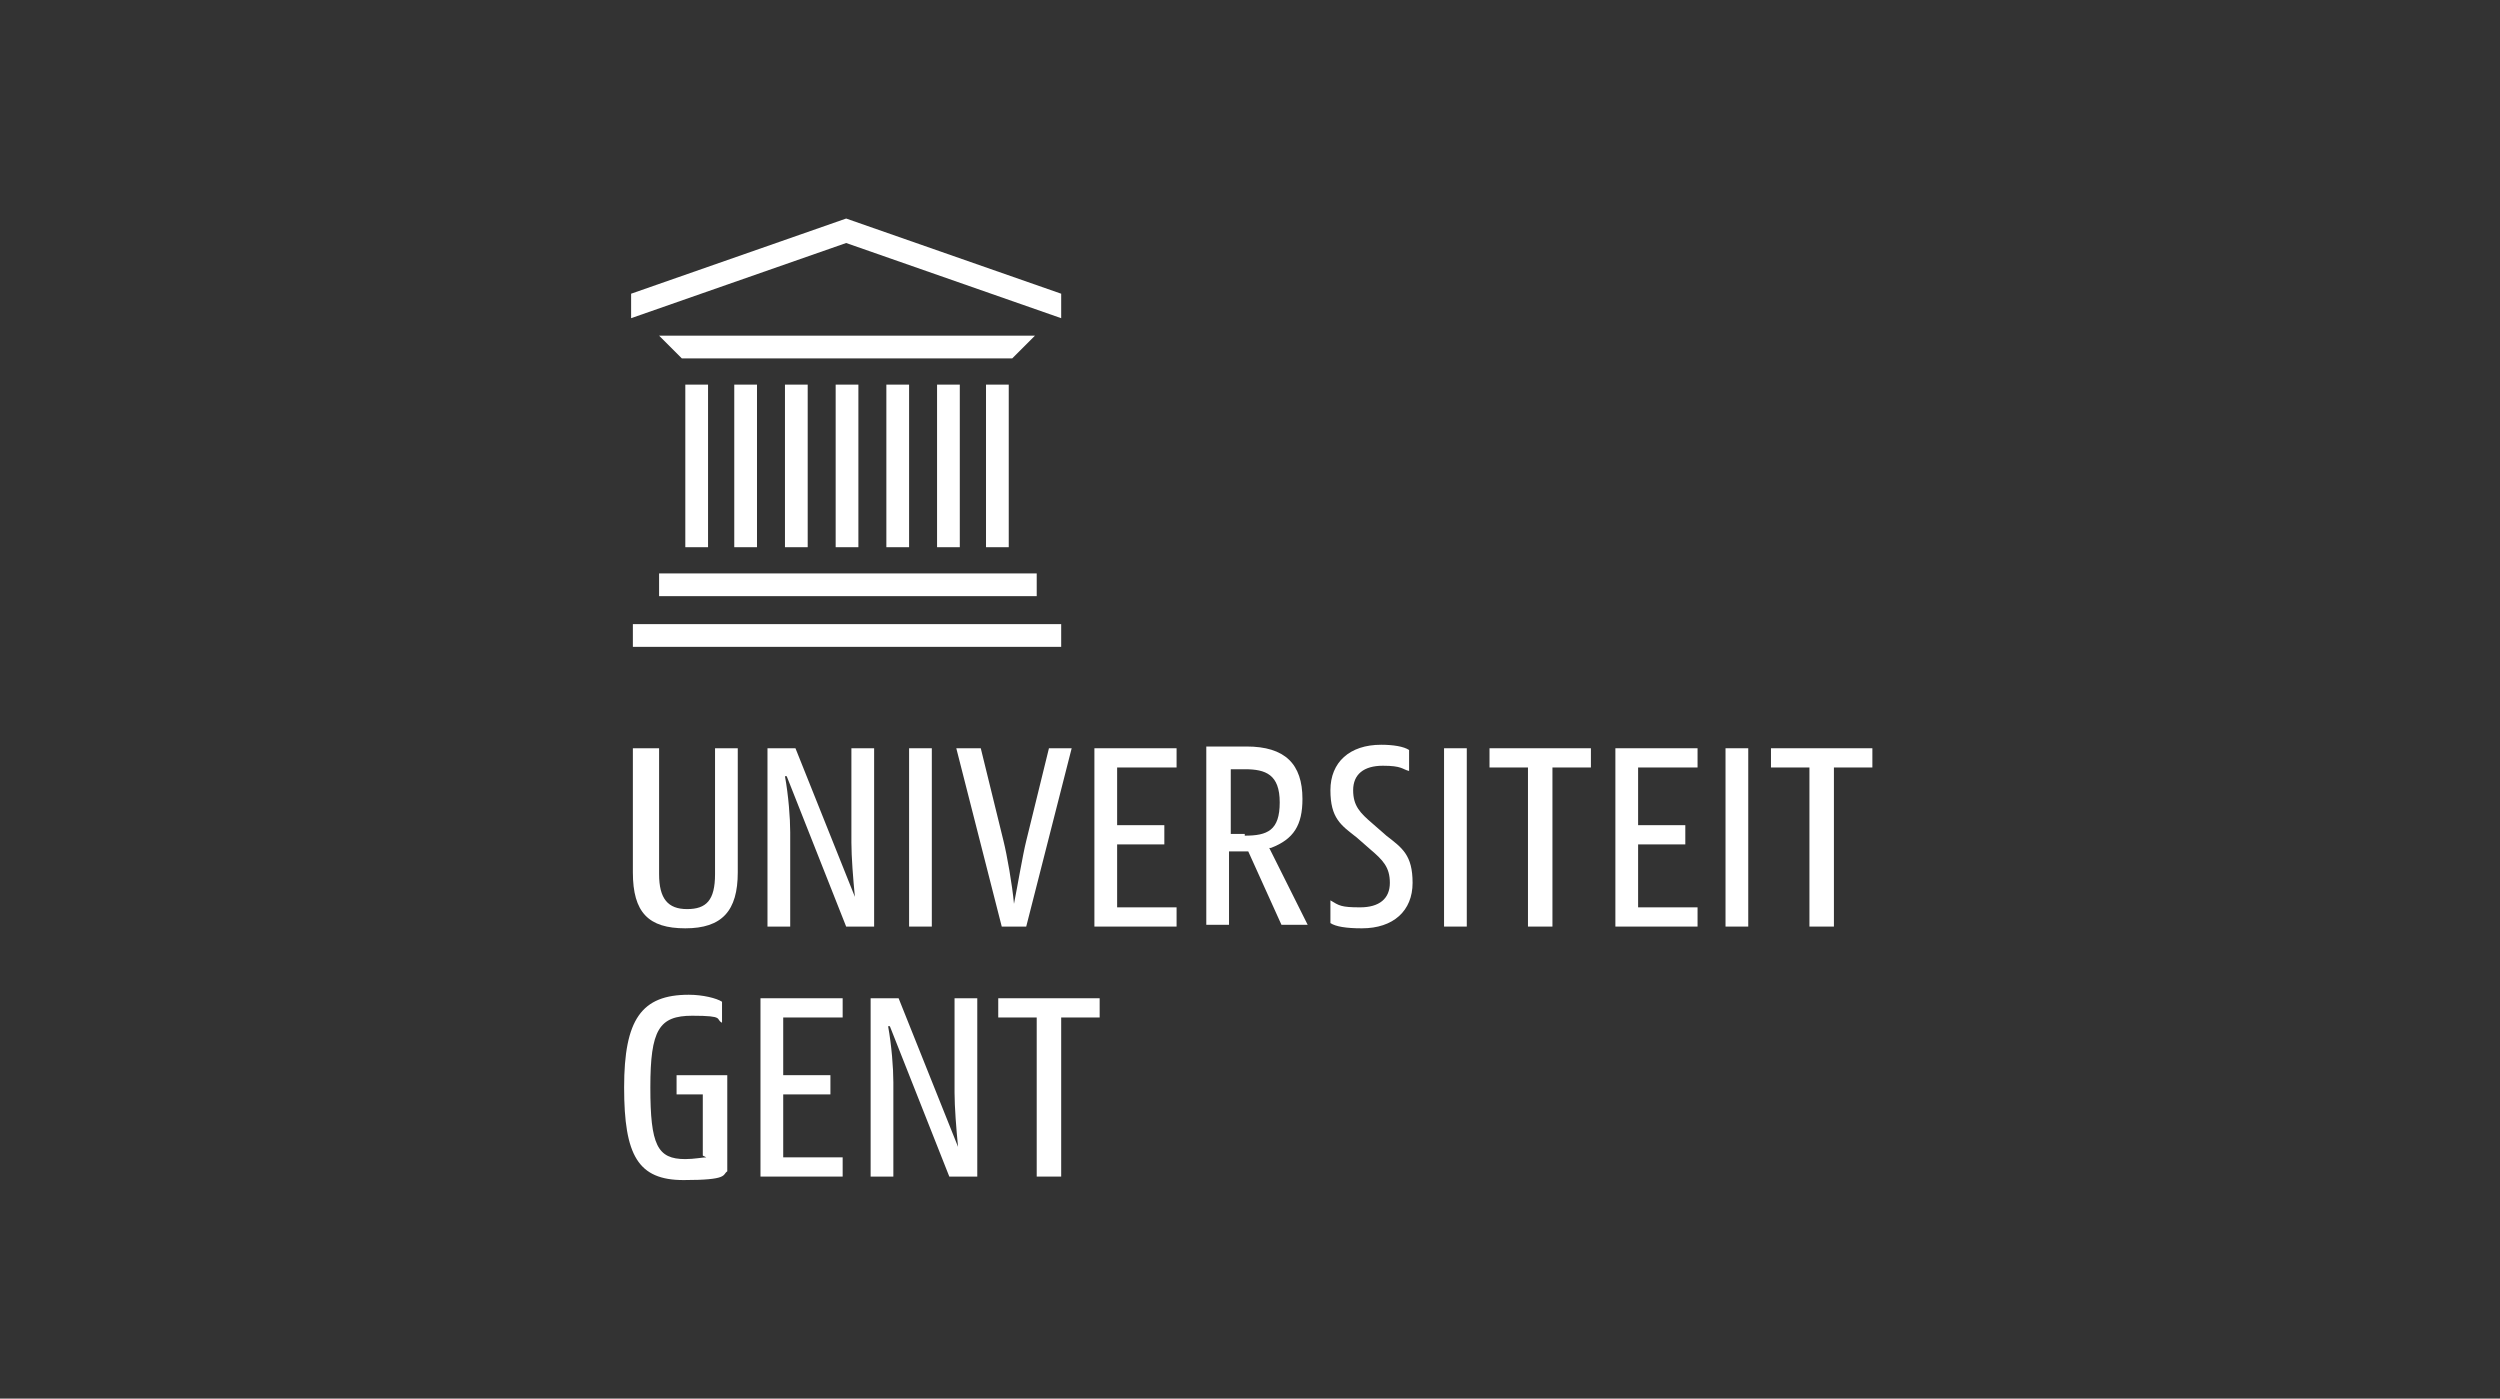 <?xml version="1.0" encoding="UTF-8"?>
<svg id="colored" xmlns="http://www.w3.org/2000/svg" viewBox="0 0 143 80">
  <rect x="0" y="0" width="143" height="80" fill="#333333" stroke="none"/>
  <defs>
    <style>
      .cls-1 {
        fill: #fff;
        stroke-width: 0px;
      }
    </style>
  </defs>
  <path class="cls-1" d="M40.5,22h-1.3v9.3h1.3v-9.3Z"/>
  <path class="cls-1" d="M43.3,22h-1.3v9.3h1.3v-9.3Z"/>
  <path class="cls-1" d="M46.2,22h-1.3v9.3h1.3v-9.3Z"/>
  <path class="cls-1" d="M49.1,22h-1.3v9.3h1.3v-9.3Z"/>
  <path class="cls-1" d="M52,22h-1.3v9.3h1.3v-9.3Z"/>
  <path class="cls-1" d="M54.9,22h-1.3v9.3h1.3v-9.3Z"/>
  <path class="cls-1" d="M57.7,22h-1.3v9.3h1.3v-9.3Z"/>
  <path class="cls-1" d="M57.8,20.5h-18.8l-1.3-1.3h21.5l-1.3,1.3Z"/>
  <path class="cls-1" d="M60.7,35.7h-24.5v1.3h24.5v-1.3Z"/>
  <path class="cls-1" d="M59.3,32.8h-21.6v1.3h21.6v-1.3Z"/>
  <path class="cls-1" d="M60.7,16.8l-12.3-4.3-12.3,4.3v1.4l12.3-4.3,12.3,4.3v-1.4Z"/>
  <path class="cls-1" d="M43.5,67.3h4.7v-1.1h-3.4v-3.6h2.7v-1.1h-2.7v-3.3h3.4v-1.1h-4.7v10.2Z"/>
  <path class="cls-1" d="M92.4,53h4.7v-1.1h-3.4v-3.6h2.7v-1.1h-2.7v-3.3h3.4v-1.1h-4.7v10.2Z"/>
  <path class="cls-1" d="M62.6,53h4.7v-1.1h-3.4v-3.6h2.7v-1.1h-2.7v-3.3h3.4v-1.1h-4.7v10.2Z"/>
  <path class="cls-1" d="M40.4,66.2c-.2,0-.7.1-1.2.1-1.6,0-2-.8-2-4.1s.5-4.1,2.4-4.1,1.3.2,1.7.4v-1.2c-.3-.2-1.1-.4-1.9-.4-2.7,0-3.7,1.4-3.7,5.3s.8,5.3,3.4,5.3,2.2-.3,2.5-.5v-5.5h-2.9v1.1h1.5v3.5h0Z"/>
  <path class="cls-1" d="M98.7,53h1.3v-10.2h-1.3v10.2Z"/>
  <path class="cls-1" d="M82.6,53h1.3v-10.2h-1.3v10.2Z"/>
  <path class="cls-1" d="M52,53h1.3v-10.2h-1.3v10.2Z"/>
  <path class="cls-1" d="M50.9,58.7l3.4,8.6h1.6v-10.2h-1.3v5.4c0,.8.1,2.1.2,3.1l-3.4-8.5h-1.6v10.2h1.3v-5.4c0-.8-.1-2.1-.3-3.2Z"/>
  <path class="cls-1" d="M45,44.4l3.4,8.6h1.6v-10.2h-1.3v5.4c0,.8.1,2.1.2,3.1l-3.4-8.5h-1.6v10.2h1.3v-5.4c0-.8-.1-2.1-.3-3.2Z"/>
  <path class="cls-1" d="M59.4,67.3h1.3v-9.1h2.2v-1.1h-5.8v1.1h2.2v9.1h0Z"/>
  <path class="cls-1" d="M103.6,53h1.3v-9.1h2.2v-1.1h-5.8v1.1h2.2v9.1h0Z"/>
  <path class="cls-1" d="M87.5,53h1.3v-9.1h2.2v-1.1h-5.8v1.1h2.2v9.1h0Z"/>
  <path class="cls-1" d="M36.2,42.8v7.1c0,2.3.9,3.2,3,3.2s3-1,3-3.2v-7.1h-1.3v7.2c0,1.5-.5,2-1.6,2s-1.6-.6-1.6-2v-7.2h-1.3Z"/>
  <path class="cls-1" d="M58,51.7c-.1-1.1-.4-2.8-.6-3.6l-1.3-5.3h-1.4l2.6,10.2h1.4l2.6-10.2h-1.3l-1.3,5.3c-.2.8-.5,2.6-.7,3.6h0Z"/>
  <path class="cls-1" d="M76.1,52.8c.3.2.9.3,1.8.3,1.8,0,2.9-1,2.9-2.6s-.6-2-1.5-2.7l-.8-.7c-.7-.6-1.1-1-1.1-1.9s.6-1.4,1.7-1.4,1.1.2,1.5.3v-1.2c-.3-.2-.9-.3-1.6-.3-1.8,0-2.9,1-2.9,2.6s.6,2,1.5,2.7l.8.7c.7.6,1.1,1,1.1,1.9s-.6,1.4-1.7,1.4-1.2-.1-1.7-.4v1.2h0Z"/>
  <path class="cls-1" d="M72.7,48.5c1.3-.5,1.8-1.3,1.8-2.8,0-2-1-3-3.2-3h-2.3v10.2h1.3v-4.2h1.1l1.9,4.2h1.5l-2.2-4.4h0ZM71.2,47.7h-.8v-3.7h.8c1.2,0,2,.3,2,1.9s-.7,1.9-2,1.9Z"/>
</svg>